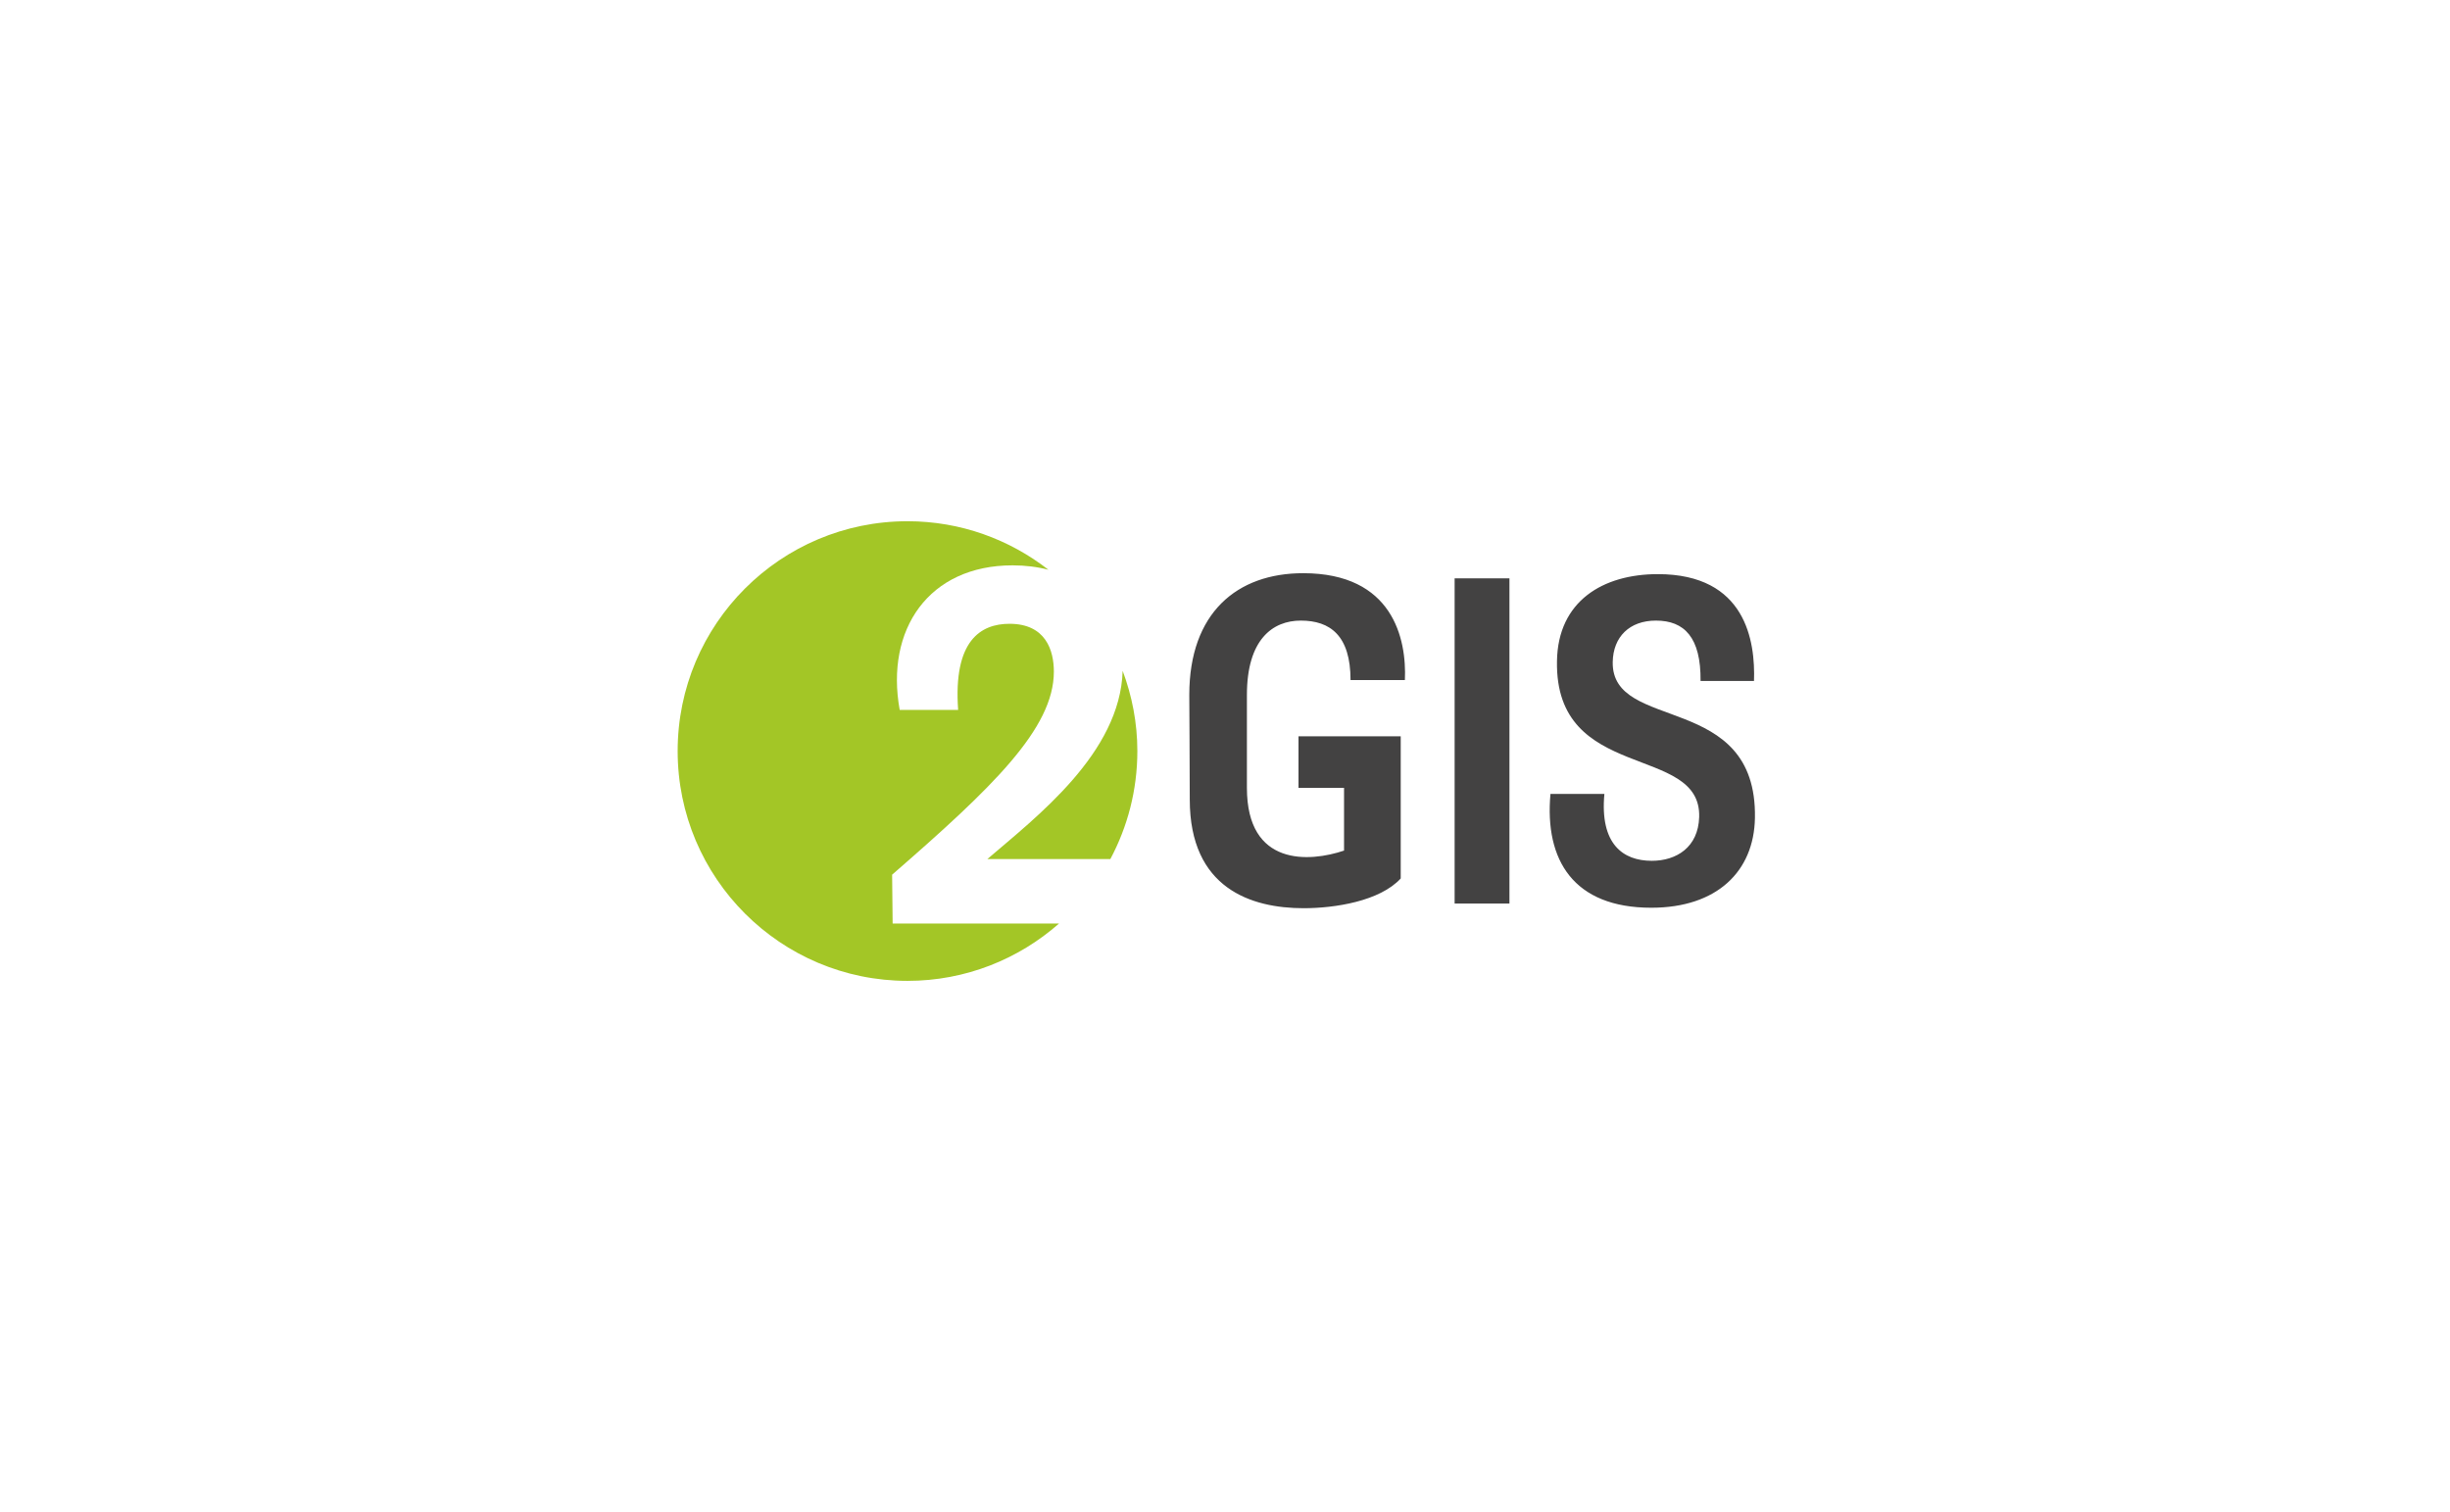 <?xml version="1.0" encoding="UTF-8"?> <svg xmlns="http://www.w3.org/2000/svg" width="141" height="87" viewBox="0 0 141 87" fill="none"><path d="M65.456 43.228C65.456 41.6 65.147 40.048 64.61 38.609C64.468 43.347 59.652 47.016 56.824 49.444H63.902C64.891 47.59 65.456 45.475 65.456 43.228V43.228ZM60.339 32.794C58.098 31.049 55.288 30 52.228 30C44.922 30 39 35.922 39 43.228C39 50.533 44.922 56.455 52.228 56.455C55.574 56.455 58.62 55.203 60.949 53.155H51.372L51.343 50.343C57.114 45.326 60.651 41.934 60.651 38.657C60.651 37.439 60.187 35.903 58.099 35.903C56.447 35.903 54.852 36.86 55.142 40.861H51.779C50.937 36.222 53.46 32.539 58.273 32.539C59.019 32.539 59.709 32.628 60.339 32.794V32.794Z" fill="#A3C626"></path><path d="M77.725 39.142H80.853C80.96 36.763 80.159 32.991 74.997 32.991C71.2 32.991 68.445 35.265 68.445 39.998C68.445 40.64 68.472 43.956 68.472 46.015C68.472 51.15 72.029 52.273 75.024 52.273C76.816 52.273 79.41 51.872 80.613 50.561V42.378H74.73V45.347H77.351V48.957C75.371 49.625 71.761 49.893 71.761 45.347V39.998C71.761 36.816 73.232 35.719 74.863 35.719C76.548 35.719 77.725 36.575 77.725 39.142V39.142ZM100.998 47.084C101.132 39.758 92.735 42.191 92.814 38.099C92.841 36.656 93.777 35.719 95.302 35.719C96.933 35.719 97.895 36.682 97.869 39.196H100.944C101.025 36.923 100.49 33.045 95.409 33.045C92.253 33.045 89.659 34.596 89.606 38.046C89.472 45.079 97.923 42.779 97.789 47.031C97.735 48.77 96.478 49.545 95.061 49.545C93.403 49.545 92.066 48.582 92.334 45.694H89.231C88.883 49.518 90.568 52.246 95.034 52.246C98.805 52.246 100.944 50.16 100.998 47.084V47.084ZM86.87 52.005H83.715V33.286H86.87V52.005ZM86.87 52.005H83.715V33.286H86.87V52.005Z" fill="#434242"></path></svg> 